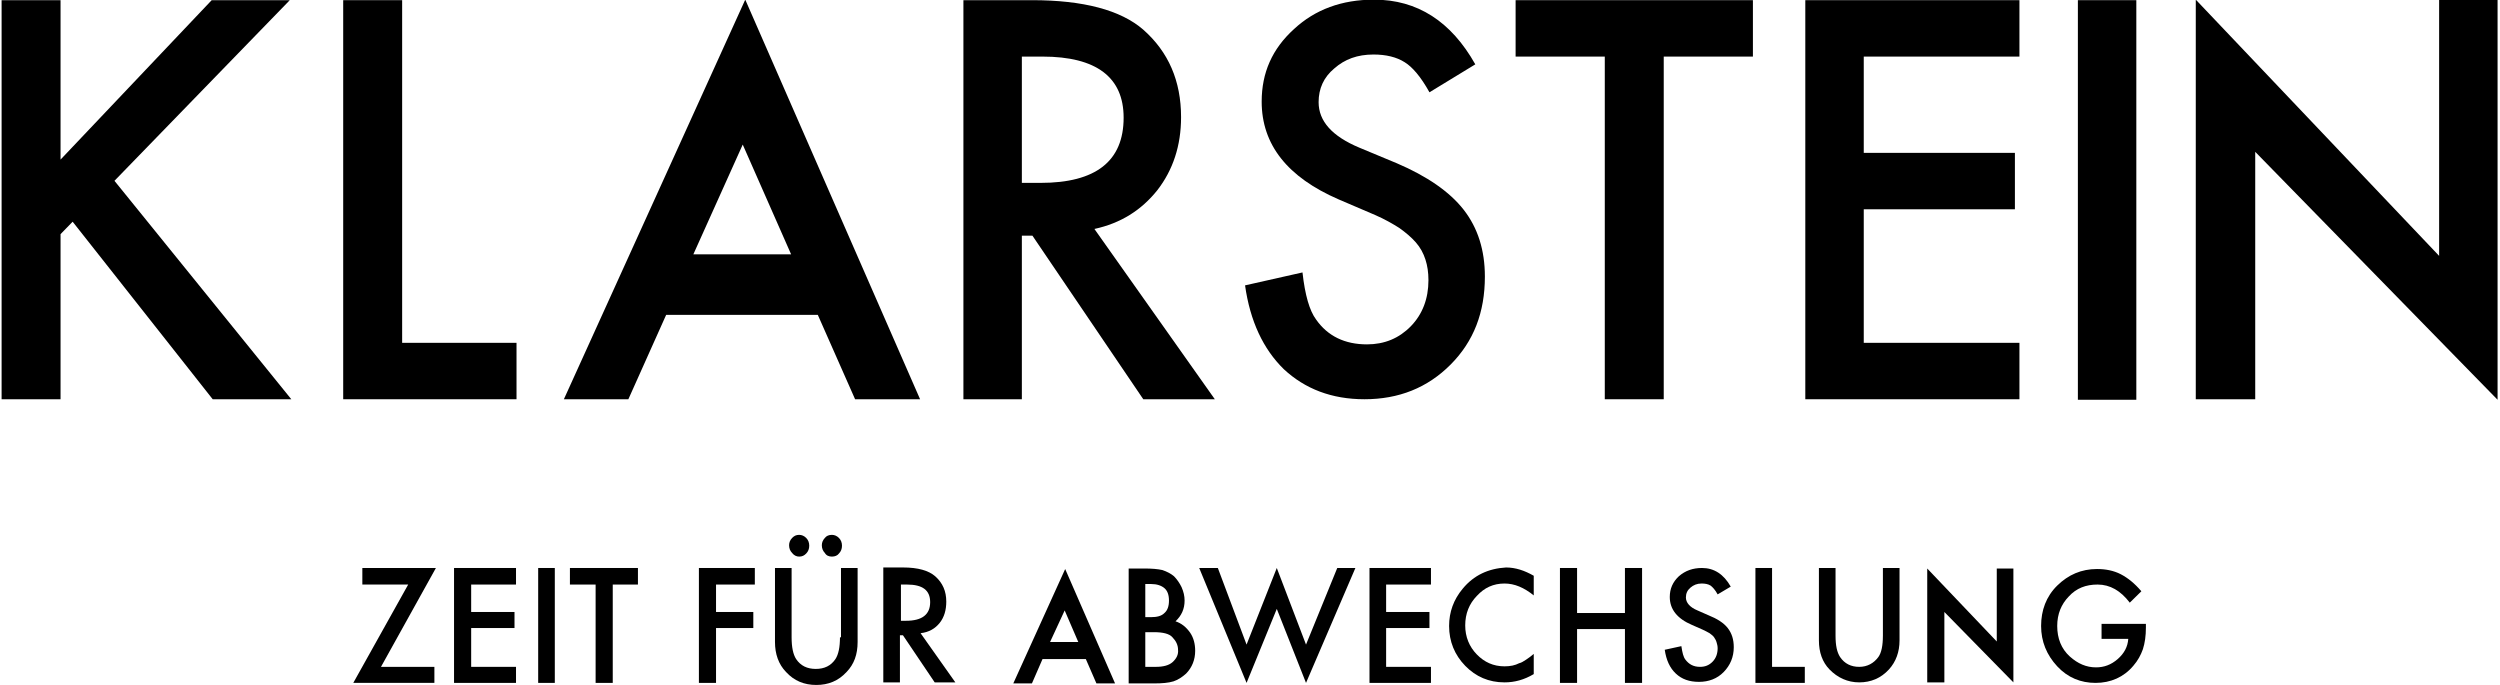 <?xml version="1.0" encoding="UTF-8" standalone="no"?>
<!-- Created with Inkscape (http://www.inkscape.org/) -->

<svg
   xmlns:dc="http://purl.org/dc/elements/1.1/"
   xmlns:cc="http://creativecommons.org/ns#"
   xmlns:rdf="http://www.w3.org/1999/02/22-rdf-syntax-ns#"
   xmlns:svg="http://www.w3.org/2000/svg"
   xmlns="http://www.w3.org/2000/svg"
   xmlns:xlink="http://www.w3.org/1999/xlink"
   xmlns:sodipodi="http://sodipodi.sourceforge.net/DTD/sodipodi-0.dtd"
   xmlns:inkscape="http://www.inkscape.org/namespaces/inkscape"
   id="svg4419"
   version="1.1"
   inkscape:version="0.91 r13725"
   width="653"
   height="179"
   viewBox="0 0 653 179"
   sodipodi:docname="klarstein-logo-claim.svg">
  <defs
     id="defs4423">
    <clipPath
       id="SVGID_2_">
      <rect
         height="132.4"
         width="495.3"
         y="54.3"
         x="59.3"
         id="use17" />
    </clipPath>
    <clipPath
       id="clipPath4300">
      <rect
         height="132.4"
         width="495.3"
         y="54.3"
         x="59.3"
         id="use4302" />
    </clipPath>
    <clipPath
       id="SVGID_4_">
      <rect
         height="132.4"
         width="495.3"
         y="54.3"
         x="59.3"
         id="use49" />
    </clipPath>
    <clipPath
       id="clipPath4306">
      <rect
         height="132.4"
         width="495.3"
         y="54.3"
         x="59.3"
         id="use4308" />
    </clipPath>
    <clipPath
       id="clipPath4310">
      <rect
         height="132.4"
         width="495.3"
         y="54.3"
         x="59.3"
         id="use4312" />
    </clipPath>
    <clipPath
       id="clipPath4314">
      <rect
         height="132.4"
         width="495.3"
         y="54.3"
         x="59.3"
         id="use4316" />
    </clipPath>
    <clipPath
       id="clipPath4318">
      <rect
         height="132.4"
         width="495.3"
         y="54.3"
         x="59.3"
         id="use4320" />
    </clipPath>
    <clipPath
       id="SVGID_6_">
      <rect
         height="132.4"
         width="495.3"
         y="54.3"
         x="59.3"
         id="use71" />
    </clipPath>
    <clipPath
       id="SVGID_8_">
      <rect
         height="132.4"
         width="495.3"
         y="54.3"
         x="59.3"
         id="use83" />
    </clipPath>
    <clipPath
       id="SVGID_10_">
      <rect
         height="132.4"
         width="495.3"
         y="54.3"
         x="59.3"
         id="use95" />
    </clipPath>
    <clipPath
       id="clipPath4328">
      <rect
         height="132.4"
         width="495.3"
         y="54.3"
         x="59.3"
         id="use4330" />
    </clipPath>
    <clipPath
       id="SVGID_2_-6">
      <use
         height="100%"
         width="100%"
         y="0"
         x="0"
         xlink:href="#SVGID_1_"
         style="overflow:visible"
         id="use17-6" />
    </clipPath>
    <clipPath
       id="clipPath4597">
      <use
         height="100%"
         width="100%"
         y="0"
         x="0"
         xlink:href="#SVGID_1_"
         style="overflow:visible"
         id="use4599" />
    </clipPath>
    <clipPath
       id="SVGID_4_-8">
      <use
         height="100%"
         width="100%"
         y="0"
         x="0"
         xlink:href="#SVGID_3_"
         style="overflow:visible"
         id="use49-3" />
    </clipPath>
    <clipPath
       id="clipPath4603">
      <use
         height="100%"
         width="100%"
         y="0"
         x="0"
         xlink:href="#SVGID_3_"
         style="overflow:visible"
         id="use4605" />
    </clipPath>
    <clipPath
       id="clipPath4607">
      <use
         height="100%"
         width="100%"
         y="0"
         x="0"
         xlink:href="#SVGID_3_"
         style="overflow:visible"
         id="use4609" />
    </clipPath>
    <clipPath
       id="clipPath4611">
      <use
         height="100%"
         width="100%"
         y="0"
         x="0"
         xlink:href="#SVGID_3_"
         style="overflow:visible"
         id="use4613" />
    </clipPath>
    <clipPath
       id="clipPath4615">
      <use
         height="100%"
         width="100%"
         y="0"
         x="0"
         xlink:href="#SVGID_3_"
         style="overflow:visible"
         id="use4617" />
    </clipPath>
    <clipPath
       id="SVGID_6_-7">
      <use
         height="100%"
         width="100%"
         y="0"
         x="0"
         xlink:href="#SVGID_5_"
         style="overflow:visible"
         id="use71-1" />
    </clipPath>
    <clipPath
       id="SVGID_8_-8">
      <use
         height="100%"
         width="100%"
         y="0"
         x="0"
         xlink:href="#SVGID_7_"
         style="overflow:visible"
         id="use83-9" />
    </clipPath>
    <clipPath
       id="SVGID_10_-0">
      <use
         height="100%"
         width="100%"
         y="0"
         x="0"
         xlink:href="#SVGID_9_"
         style="overflow:visible"
         id="use95-1" />
    </clipPath>
    <clipPath
       id="clipPath4625">
      <use
         height="100%"
         width="100%"
         y="0"
         x="0"
         xlink:href="#SVGID_9_"
         style="overflow:visible"
         id="use4627" />
    </clipPath>
  </defs>
  <sodipodi:namedview
     pagecolor="#ffffff"
     bordercolor="#666666"
     borderopacity="1"
     objecttolerance="10"
     gridtolerance="10"
     guidetolerance="10"
     inkscape:pageopacity="0"
     inkscape:pageshadow="2"
     inkscape:window-width="1920"
     inkscape:window-height="1017"
     id="namedview4421"
     showgrid="false"
     inkscape:zoom="2.143951"
     inkscape:cx="326.5"
     inkscape:cy="89.5"
     inkscape:window-x="1912"
     inkscape:window-y="-8"
     inkscape:window-maximized="1"
     inkscape:current-layer="svg4419" />
  <g
     transform="matrix(1.316,0,0,1.352,-77.62,-73.505)"
     id="g5">
    <polygon
       points="59.3,54.4 59.3,131.5 71,131.5 71,99.6 73.4,97.2 101.2,131.5 116.8,131.5 81.7,89.3 116.5,54.4 101,54.4 71,85.2 71,54.4 "
       id="polygon7" />
    <polygon
       points="161.5,120.6 138.8,120.6 138.8,54.4 127.1,54.4 127.1,131.5 161.5,131.5 "
       id="polygon9" />
    <g
       id="g11">
      <defs
         id="defs13">
        <rect
           id="SVGID_1_"
           x="59.3"
           y="54.3"
           width="495.3"
           height="132.4" />
      </defs>
      <clipPath
         id="clipPath3768">
        <use
           height="100%"
           width="100%"
           y="0"
           x="0"
           xlink:href="#SVGID_1_"
           style="overflow:visible"
           id="use3770" />
      </clipPath>
      <path
         inkscape:connector-curvature="0"
         class="st0"
         d="m 261.8,89.8 0,-24.5 4.1,0 c 10.7,0 16.1,4 16.1,11.8 0,8.4 -5.5,12.6 -16.5,12.6 l -3.7,0 z m 26.9,1.3 c 3.1,-3.9 4.7,-8.6 4.7,-14.1 0,-7 -2.5,-12.6 -7.5,-16.9 -4.5,-3.8 -11.9,-5.7 -22.1,-5.7 l -13.6,0 0,77.1 11.6,0 0,-31.6 2.1,0 22,31.6 14.2,0 -23.9,-32.9 c 5.2,-1.1 9.3,-3.6 12.5,-7.5"
         id="path19"
         clip-path="url(#SVGID_2_-6)" />
      <path
         inkscape:connector-curvature="0"
         class="st0"
         d="m 336.2,85.9 -7.4,-3 c -5.4,-2.2 -8.1,-5.1 -8.1,-8.8 0,-2.6 1,-4.8 3.1,-6.5 2.1,-1.8 4.6,-2.7 7.8,-2.7 2.5,0 4.6,0.5 6.2,1.5 1.5,0.9 3.2,2.8 4.9,5.8 l 9.1,-5.4 C 347,58.5 340.3,54.3 331.7,54.3 c -6.4,0 -11.7,1.9 -15.9,5.7 -4.3,3.8 -6.4,8.4 -6.4,14 0,8.3 5.1,14.6 15.3,18.9 l 7.2,3 c 1.9,0.8 3.5,1.7 4.8,2.5 1.3,0.9 2.4,1.8 3.3,2.8 0.9,1 1.5,2.1 1.9,3.3 0.4,1.2 0.6,2.5 0.6,4 0,3.6 -1.2,6.6 -3.5,8.9 -2.3,2.3 -5.2,3.5 -8.7,3.5 -4.4,0 -7.8,-1.6 -10.1,-4.8 -1.3,-1.7 -2.2,-4.7 -2.7,-9.1 l -11.4,2.5 c 1,6.9 3.6,12.3 7.7,16.2 4.2,3.8 9.5,5.8 16,5.8 6.8,0 12.5,-2.2 17.1,-6.7 4.6,-4.5 6.8,-10.1 6.8,-17 0,-5.1 -1.4,-9.4 -4.2,-12.9 -2.8,-3.5 -7.3,-6.5 -13.3,-9"
         id="path21"
         clip-path="url(#SVGID_2_-6)" />
    </g>
    <polygon
       points="377.5,131.5 389.2,131.5 389.2,65.3 406.9,65.3 406.9,54.4 359.8,54.4 359.8,65.3 377.5,65.3 "
       id="polygon23" />
    <polygon
       points="459.8,120.6 428.9,120.6 428.9,94.8 458.9,94.8 458.9,83.9 428.9,83.9 428.9,65.3 459.8,65.3 459.8,54.4 417.3,54.4 417.3,131.5 459.8,131.5 "
       id="polygon25" />
    <rect
       x="471.4"
       y="54.4"
       width="11.6"
       height="77.2"
       id="rect27" />
    <path
       inkscape:connector-curvature="0"
       d="m 206.4,82.3 9.6,21.2 -19.4,0 9.8,-21.2 z m -35.5,49.2 12.8,0 7.5,-16.3 30.1,0 7.4,16.3 12.9,0 -34.7,-77.2 -36,77.2 z"
       id="path29" />
    <polygon
       points="506.6,83.7 554.7,131.6 554.7,54.3 543.1,54.3 543.1,103.8 494.8,54.3 494.8,131.5 506.6,131.5 "
       id="polygon31" />
    <polygon
       points="129.1,186.3 145.2,186.3 145.2,183.2 134.6,183.2 145.5,164.1 130.9,164.1 130.9,167.3 140,167.3 "
       id="polygon33" />
    <polygon
       points="161.4,183.2 152.5,183.2 152.5,175.7 161.1,175.7 161.1,172.6 152.5,172.6 152.5,167.3 161.4,167.3 161.4,164.1 149.1,164.1 149.1,186.3 161.4,186.3 "
       id="polygon35" />
    <rect
       x="165.8"
       y="164.1"
       width="3.3"
       height="22.2"
       id="rect37" />
    <polygon
       points="177.2,186.3 180.6,186.3 180.6,167.3 185.6,167.3 185.6,164.1 172.1,164.1 172.1,167.3 177.2,167.3 "
       id="polygon39" />
    <polygon
       points="208.5,172.6 201.1,172.6 201.1,167.3 208.8,167.3 208.8,164.1 197.7,164.1 197.7,186.3 201.1,186.3 201.1,175.7 208.5,175.7 "
       id="polygon41" />
    <g
       id="g43">
      <defs
         id="defs45">
        <rect
           id="SVGID_3_"
           x="59.3"
           y="54.3"
           width="495.3"
           height="132.4" />
      </defs>
      <clipPath
         id="clipPath3787">
        <use
           height="100%"
           width="100%"
           y="0"
           x="0"
           xlink:href="#SVGID_3_"
           style="overflow:visible"
           id="use3789" />
      </clipPath>
      <path
         inkscape:connector-curvature="0"
         class="st1"
         d="m 217.6,161.9 c 0.6,0 1,-0.2 1.4,-0.6 0.4,-0.4 0.6,-0.9 0.6,-1.5 0,-0.6 -0.2,-1.1 -0.6,-1.5 -0.4,-0.4 -0.9,-0.6 -1.4,-0.6 -0.6,0 -1,0.2 -1.4,0.6 -0.4,0.4 -0.6,0.9 -0.6,1.4 0,0.6 0.2,1.1 0.6,1.5 0.4,0.5 0.9,0.7 1.4,0.7"
         id="path51"
         clip-path="url(#SVGID_4_-8)" />
      <path
         inkscape:connector-curvature="0"
         class="st1"
         d="m 225.7,177.5 c 0,1.9 -0.3,3.3 -0.9,4.2 -0.9,1.3 -2.2,1.9 -3.9,1.9 -1.7,0 -3,-0.6 -3.9,-1.9 -0.6,-0.9 -0.9,-2.3 -0.9,-4.2 l 0,-13.4 -3.3,0 0,14.3 c 0,2.3 0.7,4.3 2.2,5.8 1.6,1.7 3.6,2.5 6,2.5 2.4,0 4.4,-0.8 6,-2.5 1.5,-1.5 2.2,-3.4 2.2,-5.8 l 0,-14.3 -3.3,0 0,13.4 z"
         id="path53"
         clip-path="url(#SVGID_4_-8)" />
      <path
         inkscape:connector-curvature="0"
         class="st1"
         d="m 224.1,161.9 c 0.6,0 1.1,-0.2 1.4,-0.6 0.4,-0.4 0.6,-0.9 0.6,-1.5 0,-0.6 -0.2,-1.1 -0.6,-1.5 -0.4,-0.4 -0.9,-0.6 -1.4,-0.6 -0.6,0 -1.1,0.2 -1.4,0.6 -0.4,0.4 -0.6,0.9 -0.6,1.4 0,0.6 0.2,1.1 0.6,1.5 0.3,0.5 0.8,0.7 1.4,0.7"
         id="path55"
         clip-path="url(#SVGID_4_-8)" />
      <path
         inkscape:connector-curvature="0"
         class="st1"
         d="m 237.8,174.3 0,-7 1.2,0 c 3.1,0 4.6,1.1 4.6,3.4 0,2.4 -1.6,3.6 -4.8,3.6 l -1,0 z m 7.7,0.4 c 0.9,-1.1 1.3,-2.5 1.3,-4.1 0,-2 -0.7,-3.6 -2.2,-4.9 -1.3,-1.1 -3.4,-1.7 -6.4,-1.7 l -3.9,0 0,22.2 3.3,0 0,-9.1 0.6,0 6.3,9.1 4.1,0 -6.9,-9.5 c 1.7,-0.2 2.9,-0.9 3.8,-2"
         id="path57"
         clip-path="url(#SVGID_4_-8)" />
      <path
         inkscape:connector-curvature="0"
         class="st1"
         d="m 291.7,182.3 c -0.7,0.6 -1.8,0.9 -3.3,0.9 l -2.1,0 0,-6.7 1.7,0 c 1.8,0 3.1,0.3 3.7,1 0.7,0.7 1.1,1.5 1.1,2.4 0.1,0.9 -0.3,1.7 -1.1,2.4 m -5.4,-15.1 1.2,0 c 1.1,0 2,0.3 2.6,0.8 0.6,0.5 0.9,1.3 0.9,2.4 0,1.1 -0.3,1.9 -0.9,2.4 -0.6,0.6 -1.5,0.8 -2.7,0.8 l -1.1,0 0,-6.4 z m 6,7.2 c 1.2,-1.1 1.8,-2.4 1.8,-4 0,-0.9 -0.2,-1.7 -0.6,-2.6 -0.4,-0.8 -0.9,-1.5 -1.5,-2.1 -0.6,-0.5 -1.4,-0.9 -2.3,-1.2 -0.9,-0.2 -2.1,-0.3 -3.6,-0.3 l -3.1,0 0,22.2 5.1,0 c 1.5,0 2.8,-0.1 3.8,-0.4 0.9,-0.3 1.7,-0.8 2.5,-1.5 1.2,-1.2 1.8,-2.7 1.8,-4.4 0,-1.3 -0.3,-2.5 -1,-3.5 -0.8,-1.1 -1.7,-1.8 -2.9,-2.2"
         id="path59"
         clip-path="url(#SVGID_4_-8)" />
    </g>
    <polygon
       points="318.2,186.3 328,164.1 324.4,164.1 318.2,178.9 312.4,164.1 306.4,178.9 300.7,164.1 297,164.1 306.4,186.3 312.4,172 "
       id="polygon61" />
    <polygon
       points="343,183.2 334.1,183.2 334.1,175.7 342.7,175.7 342.7,172.6 334.1,172.6 334.1,167.3 343,167.3 343,164.1 330.8,164.1 330.8,186.3 343,186.3 "
       id="polygon63" />
    <g
       id="g65">
      <defs
         id="defs67">
        <rect
           id="SVGID_5_"
           x="59.3"
           y="54.3"
           width="495.3"
           height="132.4" />
      </defs>
      <clipPath
         id="clipPath3801">
        <use
           height="100%"
           width="100%"
           y="0"
           x="0"
           xlink:href="#SVGID_5_"
           style="overflow:visible"
           id="use3803" />
      </clipPath>
      <path
         inkscape:connector-curvature="0"
         class="st2"
         d="m 349.3,168.1 c -1.8,2.1 -2.7,4.5 -2.7,7.2 0,3 1.1,5.6 3.2,7.7 2.1,2.1 4.7,3.2 7.8,3.2 2,0 3.9,-0.5 5.8,-1.6 l 0,-3.9 c -0.5,0.4 -1,0.8 -1.5,1.1 -0.5,0.3 -0.9,0.6 -1.4,0.7 -0.8,0.4 -1.7,0.6 -2.9,0.6 -2.2,0 -4,-0.8 -5.5,-2.3 -1.5,-1.5 -2.3,-3.4 -2.3,-5.6 0,-2.3 0.8,-4.2 2.3,-5.7 1.5,-1.6 3.3,-2.4 5.5,-2.4 2,0 3.9,0.8 5.8,2.3 l 0,-3.8 c -1.8,-1 -3.6,-1.6 -5.5,-1.6 -3.5,0.2 -6.4,1.5 -8.6,4.1"
         id="path73"
         clip-path="url(#SVGID_6_-7)" />
    </g>
    <polygon
       points="372,164.1 368.6,164.1 368.6,186.3 372,186.3 372,175.9 381.5,175.9 381.5,186.3 384.9,186.3 384.9,164.1 381.5,164.1 381.5,172.8 372,172.8 "
       id="polygon75" />
    <g
       id="g77">
      <defs
         id="defs79">
        <rect
           id="SVGID_7_"
           x="59.3"
           y="54.3"
           width="495.3"
           height="132.4" />
      </defs>
      <clipPath
         id="clipPath3810">
        <use
           height="100%"
           width="100%"
           y="0"
           x="0"
           xlink:href="#SVGID_7_"
           style="overflow:visible"
           id="use3812" />
      </clipPath>
      <path
         inkscape:connector-curvature="0"
         class="st3"
         d="m 398,173.2 -2.1,-0.9 c -1.5,-0.6 -2.3,-1.5 -2.3,-2.5 0,-0.8 0.3,-1.4 0.9,-1.9 0.6,-0.5 1.3,-0.8 2.2,-0.8 0.7,0 1.3,0.1 1.8,0.4 0.4,0.3 0.9,0.8 1.4,1.7 l 2.6,-1.5 c -1.4,-2.4 -3.3,-3.6 -5.7,-3.6 -1.8,0 -3.3,0.5 -4.6,1.6 -1.2,1.1 -1.8,2.4 -1.8,4 0,2.4 1.5,4.2 4.4,5.4 l 2.1,0.9 c 0.5,0.2 1,0.5 1.4,0.7 0.4,0.3 0.7,0.5 0.9,0.8 0.2,0.3 0.4,0.6 0.5,1 0.1,0.3 0.2,0.7 0.2,1.1 0,1 -0.3,1.9 -1,2.6 -0.7,0.7 -1.5,1 -2.5,1 -1.3,0 -2.2,-0.5 -2.9,-1.4 -0.4,-0.5 -0.6,-1.3 -0.8,-2.6 l -3.3,0.7 c 0.3,2 1,3.5 2.2,4.6 1.2,1.1 2.7,1.6 4.6,1.6 1.9,0 3.6,-0.6 4.9,-1.9 1.3,-1.3 2,-2.9 2,-4.8 0,-1.5 -0.4,-2.7 -1.2,-3.7 -0.8,-1 -2.1,-1.8 -3.9,-2.5"
         id="path85"
         clip-path="url(#SVGID_8_-8)" />
    </g>
    <polygon
       points="417.2,183.2 410.7,183.2 410.7,164.1 407.4,164.1 407.4,186.3 417.2,186.3 "
       id="polygon87" />
    <g
       id="g89">
      <defs
         id="defs91">
        <rect
           id="SVGID_9_"
           x="59.3"
           y="54.3"
           width="495.3"
           height="132.4" />
      </defs>
      <clipPath
         id="clipPath3819">
        <use
           height="100%"
           width="100%"
           y="0"
           x="0"
           xlink:href="#SVGID_9_"
           style="overflow:visible"
           id="use3821" />
      </clipPath>
      <path
         inkscape:connector-curvature="0"
         class="st4"
         d="m 432.7,177.2 c 0,1.9 -0.3,3.3 -0.9,4.1 -0.9,1.2 -2.2,1.9 -3.8,1.9 -1.6,0 -2.9,-0.6 -3.8,-1.9 -0.6,-0.9 -0.9,-2.2 -0.9,-4.1 l 0,-13.1 -3.3,0 0,14 c 0,2.3 0.7,4.2 2.1,5.6 1.6,1.6 3.6,2.5 5.9,2.5 2.3,0 4.3,-0.8 5.9,-2.5 1.4,-1.5 2.1,-3.4 2.1,-5.6 l 0,-14 -3.3,0 0,13.1 z"
         id="path97"
         clip-path="url(#SVGID_10_-0)" />
      <path
         inkscape:connector-curvature="0"
         class="st4"
         d="m 476.1,174.8 0,3 5.3,0 c -0.1,1.5 -0.8,2.8 -2.1,3.9 -1.3,1.1 -2.7,1.6 -4.3,1.6 -1.9,0 -3.6,-0.7 -5.2,-2.1 -1.7,-1.5 -2.5,-3.5 -2.5,-5.9 0,-2.3 0.8,-4.2 2.3,-5.7 1.5,-1.6 3.4,-2.3 5.7,-2.3 2.5,0 4.6,1.2 6.4,3.5 l 2.3,-2.2 c -1.3,-1.5 -2.7,-2.6 -4.1,-3.3 -1.4,-0.7 -3,-1 -4.7,-1 -3.1,0 -5.7,1.1 -7.9,3.2 -2.2,2.1 -3.2,4.8 -3.2,7.8 0,3 1.1,5.6 3.2,7.8 2.1,2.2 4.7,3.2 7.6,3.2 3,0 5.6,-1.1 7.5,-3.3 0.9,-1 1.5,-2.1 1.9,-3.2 0.4,-1.2 0.6,-2.6 0.6,-4.2 l 0,-0.7 -8.8,0 z"
         id="path99"
         clip-path="url(#SVGID_10_-0)" />
    </g>
    <path
       inkscape:connector-curvature="0"
       d="m 270.3,172.3 2.7,6.1 -5.6,0 2.9,-6.1 z m -10.2,14.1 3.7,0 2.1,-4.7 8.6,0 2.1,4.7 3.7,0 -9.9,-22.1 -10.3,22.1 z"
       id="path101" />
    <polygon
       points="458.6,186.2 458.6,164.2 455.3,164.2 455.3,178.3 441.5,164.2 441.5,186.2 444.9,186.2 444.9,172.6 "
       id="polygon103" />
  </g>
</svg>
